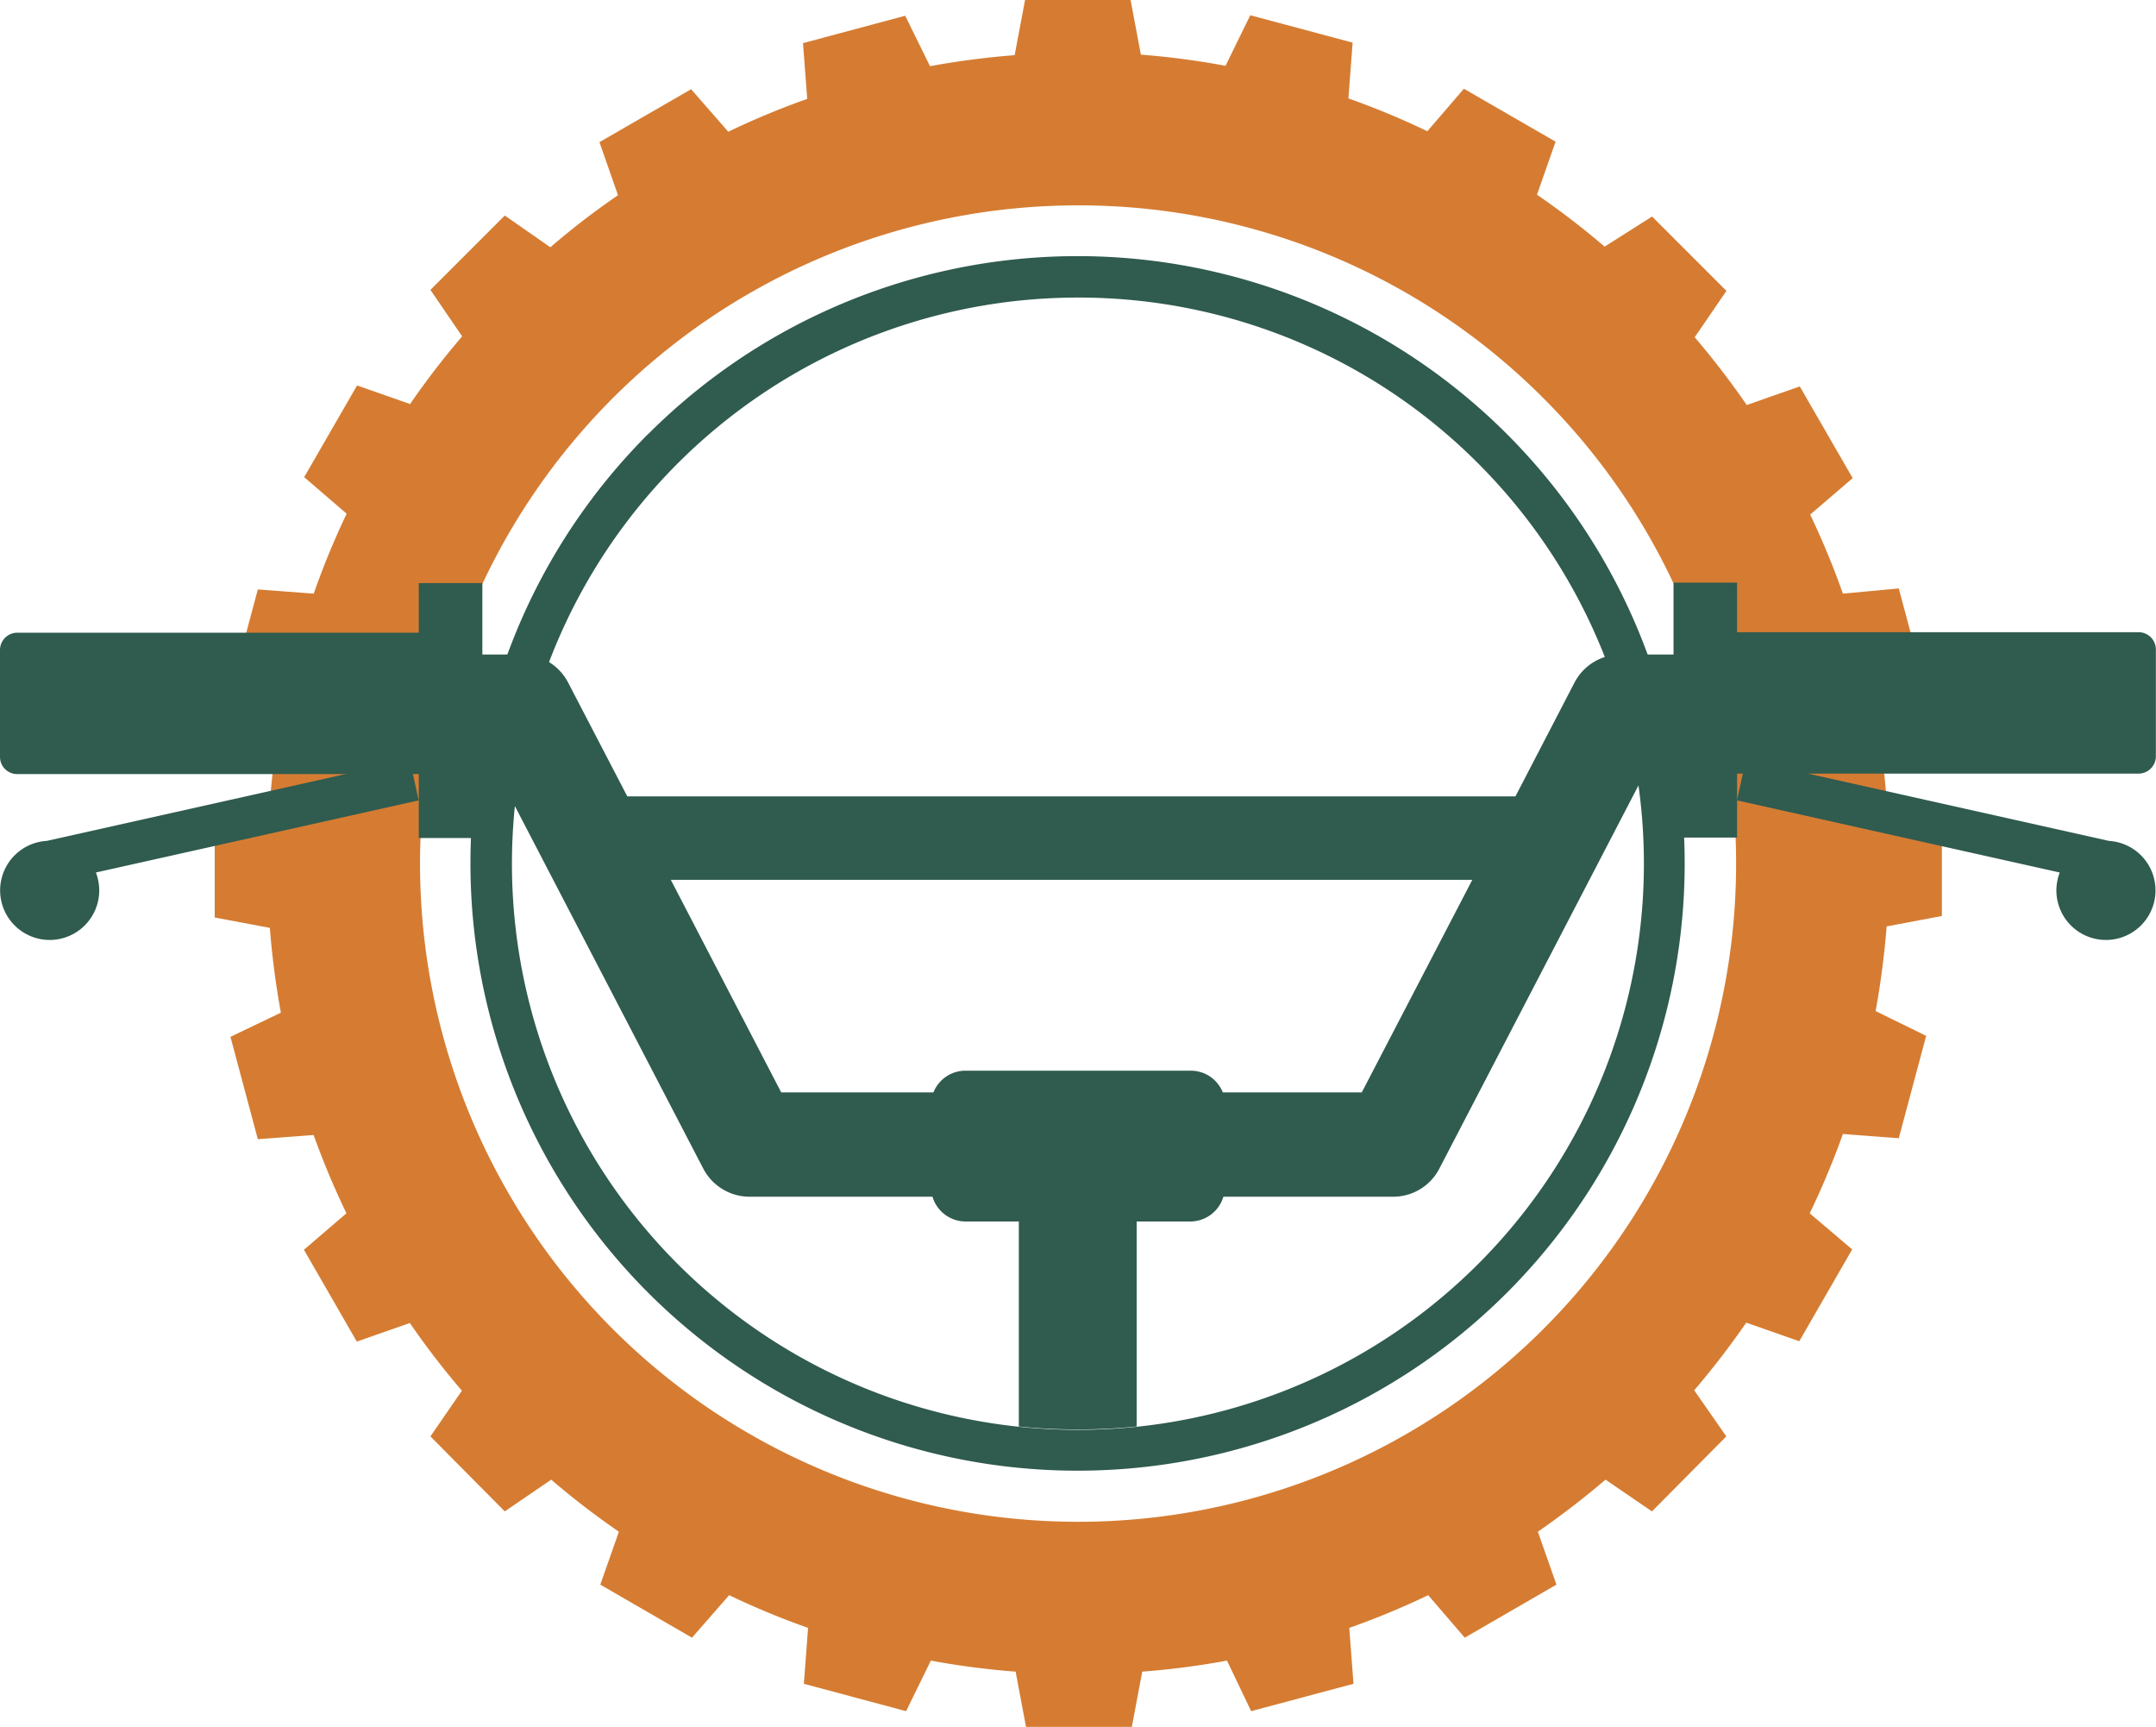 <svg id="OBJECTS" xmlns="http://www.w3.org/2000/svg" viewBox="0 0 174.01 139.35"><defs><style>.cls-1{fill:#305b4f;}.cls-1,.cls-2{fill-rule:evenodd;}.cls-2{fill:#d57c32;}</style></defs><title>19</title><path class="cls-1" d="M144.27,283.11a45.68,45.68,0,1,0,32.29,13.38,45.49,45.49,0,0,0-32.29-13.38Zm-34.68,11a49,49,0,1,1-14.36,34.68A48.92,48.92,0,0,1,109.59,294.1Z" transform="translate(-57.26 -259.1)"/><path class="cls-2" d="M144.27,275.67a53.11,53.11,0,1,0,37.55,15.55,52.95,52.95,0,0,0-37.55-15.55Zm-43.51,9.6a61.51,61.51,0,1,1-18,43.51A61.32,61.32,0,0,1,100.76,285.27Z" transform="translate(-57.26 -259.1)"/><path class="cls-2" d="M139.16,263.55a66.57,66.57,0,0,0-6.84.89l-2-4.07-8.25,2.21.34,4.5a63.71,63.71,0,0,0-6.37,2.65l-3-3.43-7.4,4.27,1.5,4.28a61.81,61.81,0,0,0-5.46,4.2L98,276.49l-6,6,2.56,3.75a63.79,63.79,0,0,0-4.2,5.46l-4.28-1.5-4.27,7.4,3.43,2.95A63.65,63.65,0,0,0,82.58,307l-4.51-.34-2.21,8.25,4.08,2a64.06,64.06,0,0,0-.89,6.83l-4.46.84v8.55l4.45.84a67.3,67.3,0,0,0,.89,6.84l-4.07,1.95,2.21,8.26,4.5-.34A67.23,67.23,0,0,0,85.22,357l-3.43,2.94,4.27,7.41,4.28-1.5a63.32,63.32,0,0,0,4.2,5.46L92,375l6,6.05,3.75-2.56a63.79,63.79,0,0,0,5.46,4.2l-1.5,4.27,7.4,4.28,3-3.43a63.65,63.65,0,0,0,6.37,2.64l-.34,4.51,8.25,2.21,2-4.08a63.91,63.91,0,0,0,6.84.89l.84,4.46h8.54l.84-4.46a63.91,63.91,0,0,0,6.84-.89l1.95,4.08,8.26-2.21-.34-4.51a63.65,63.65,0,0,0,6.37-2.64l2.95,3.43,7.4-4.28-1.5-4.27a67.6,67.6,0,0,0,5.46-4.2l3.75,2.56,6-6.05L194,371.28a67.6,67.6,0,0,0,4.2-5.46l4.28,1.5,4.27-7.41L203.32,357A64.64,64.64,0,0,0,206,350.6l4.51.34,2.21-8.26-4.08-2a66.73,66.73,0,0,0,.89-6.83l4.46-.84V324.5l-4.46-.83a61.46,61.46,0,0,0-.89-6.84l4.08-2-2.21-8.25L206,307a64.82,64.82,0,0,0-2.64-6.38l3.43-2.94-4.27-7.4-4.28,1.5a67.76,67.76,0,0,0-4.2-5.47l2.56-3.74-6-6L186.77,279a65.28,65.28,0,0,0-5.46-4.19l1.5-4.28-7.4-4.27-2.95,3.43a63.71,63.71,0,0,0-6.37-2.65l.34-4.5-8.26-2.21-2,4.08a63.73,63.73,0,0,0-6.83-.9l-.84-4.45H140l-.84,4.45Zm5.11,10.58a54.65,54.65,0,1,1-54.65,54.65A54.65,54.65,0,0,1,144.27,274.13Z" transform="translate(-57.26 -259.1)"/><path class="cls-1" d="M96.19,311.91h3.2a4.19,4.19,0,0,1,3.72,2.26h0l4.78,9.19h71.68l4.77-9.19h0a4.21,4.21,0,0,1,3.73-2.26h4.26v-5.8h5.13v4h32.4a1.4,1.4,0,0,1,1.4,1.39v8.63a1.4,1.4,0,0,1-1.4,1.39h-32.4v5.16h-5.13V320.3h-1.7l-17.2,33.09a4.19,4.19,0,0,1-3.73,2.27H156a2.8,2.8,0,0,1-2.66,2H135.18a2.8,2.8,0,0,1-2.66-2H117.76a4.22,4.22,0,0,1-3.74-2.27L96.82,320.3h-.63v6.42H91.06v-5.16H58.65a1.39,1.39,0,0,1-1.39-1.39v-8.63a1.4,1.4,0,0,1,1.39-1.39H91.06v-4h5.13v5.8Zm39,33.58h18.18a2.78,2.78,0,0,1,2.58,1.75h11.22l8.92-17.15H111.4l8.91,17.15H132.6A2.78,2.78,0,0,1,135.18,345.49Z" transform="translate(-57.26 -259.1)"/><path class="cls-1" d="M149,357.64h-9.51V374.2a47.22,47.22,0,0,0,9.51,0Z" transform="translate(-57.26 -259.1)"/><path class="cls-1" d="M65,329.5a4.1,4.1,0,0,1,.27,1.45,4,4,0,1,1-4.24-4l29.3-6.55.72,3.28L65,329.5Zm158.5,0a4.1,4.1,0,0,0-.27,1.45,4,4,0,1,0,4.24-4l-29.3-6.55-.72,3.28Z" transform="translate(-57.26 -259.1)"/></svg>